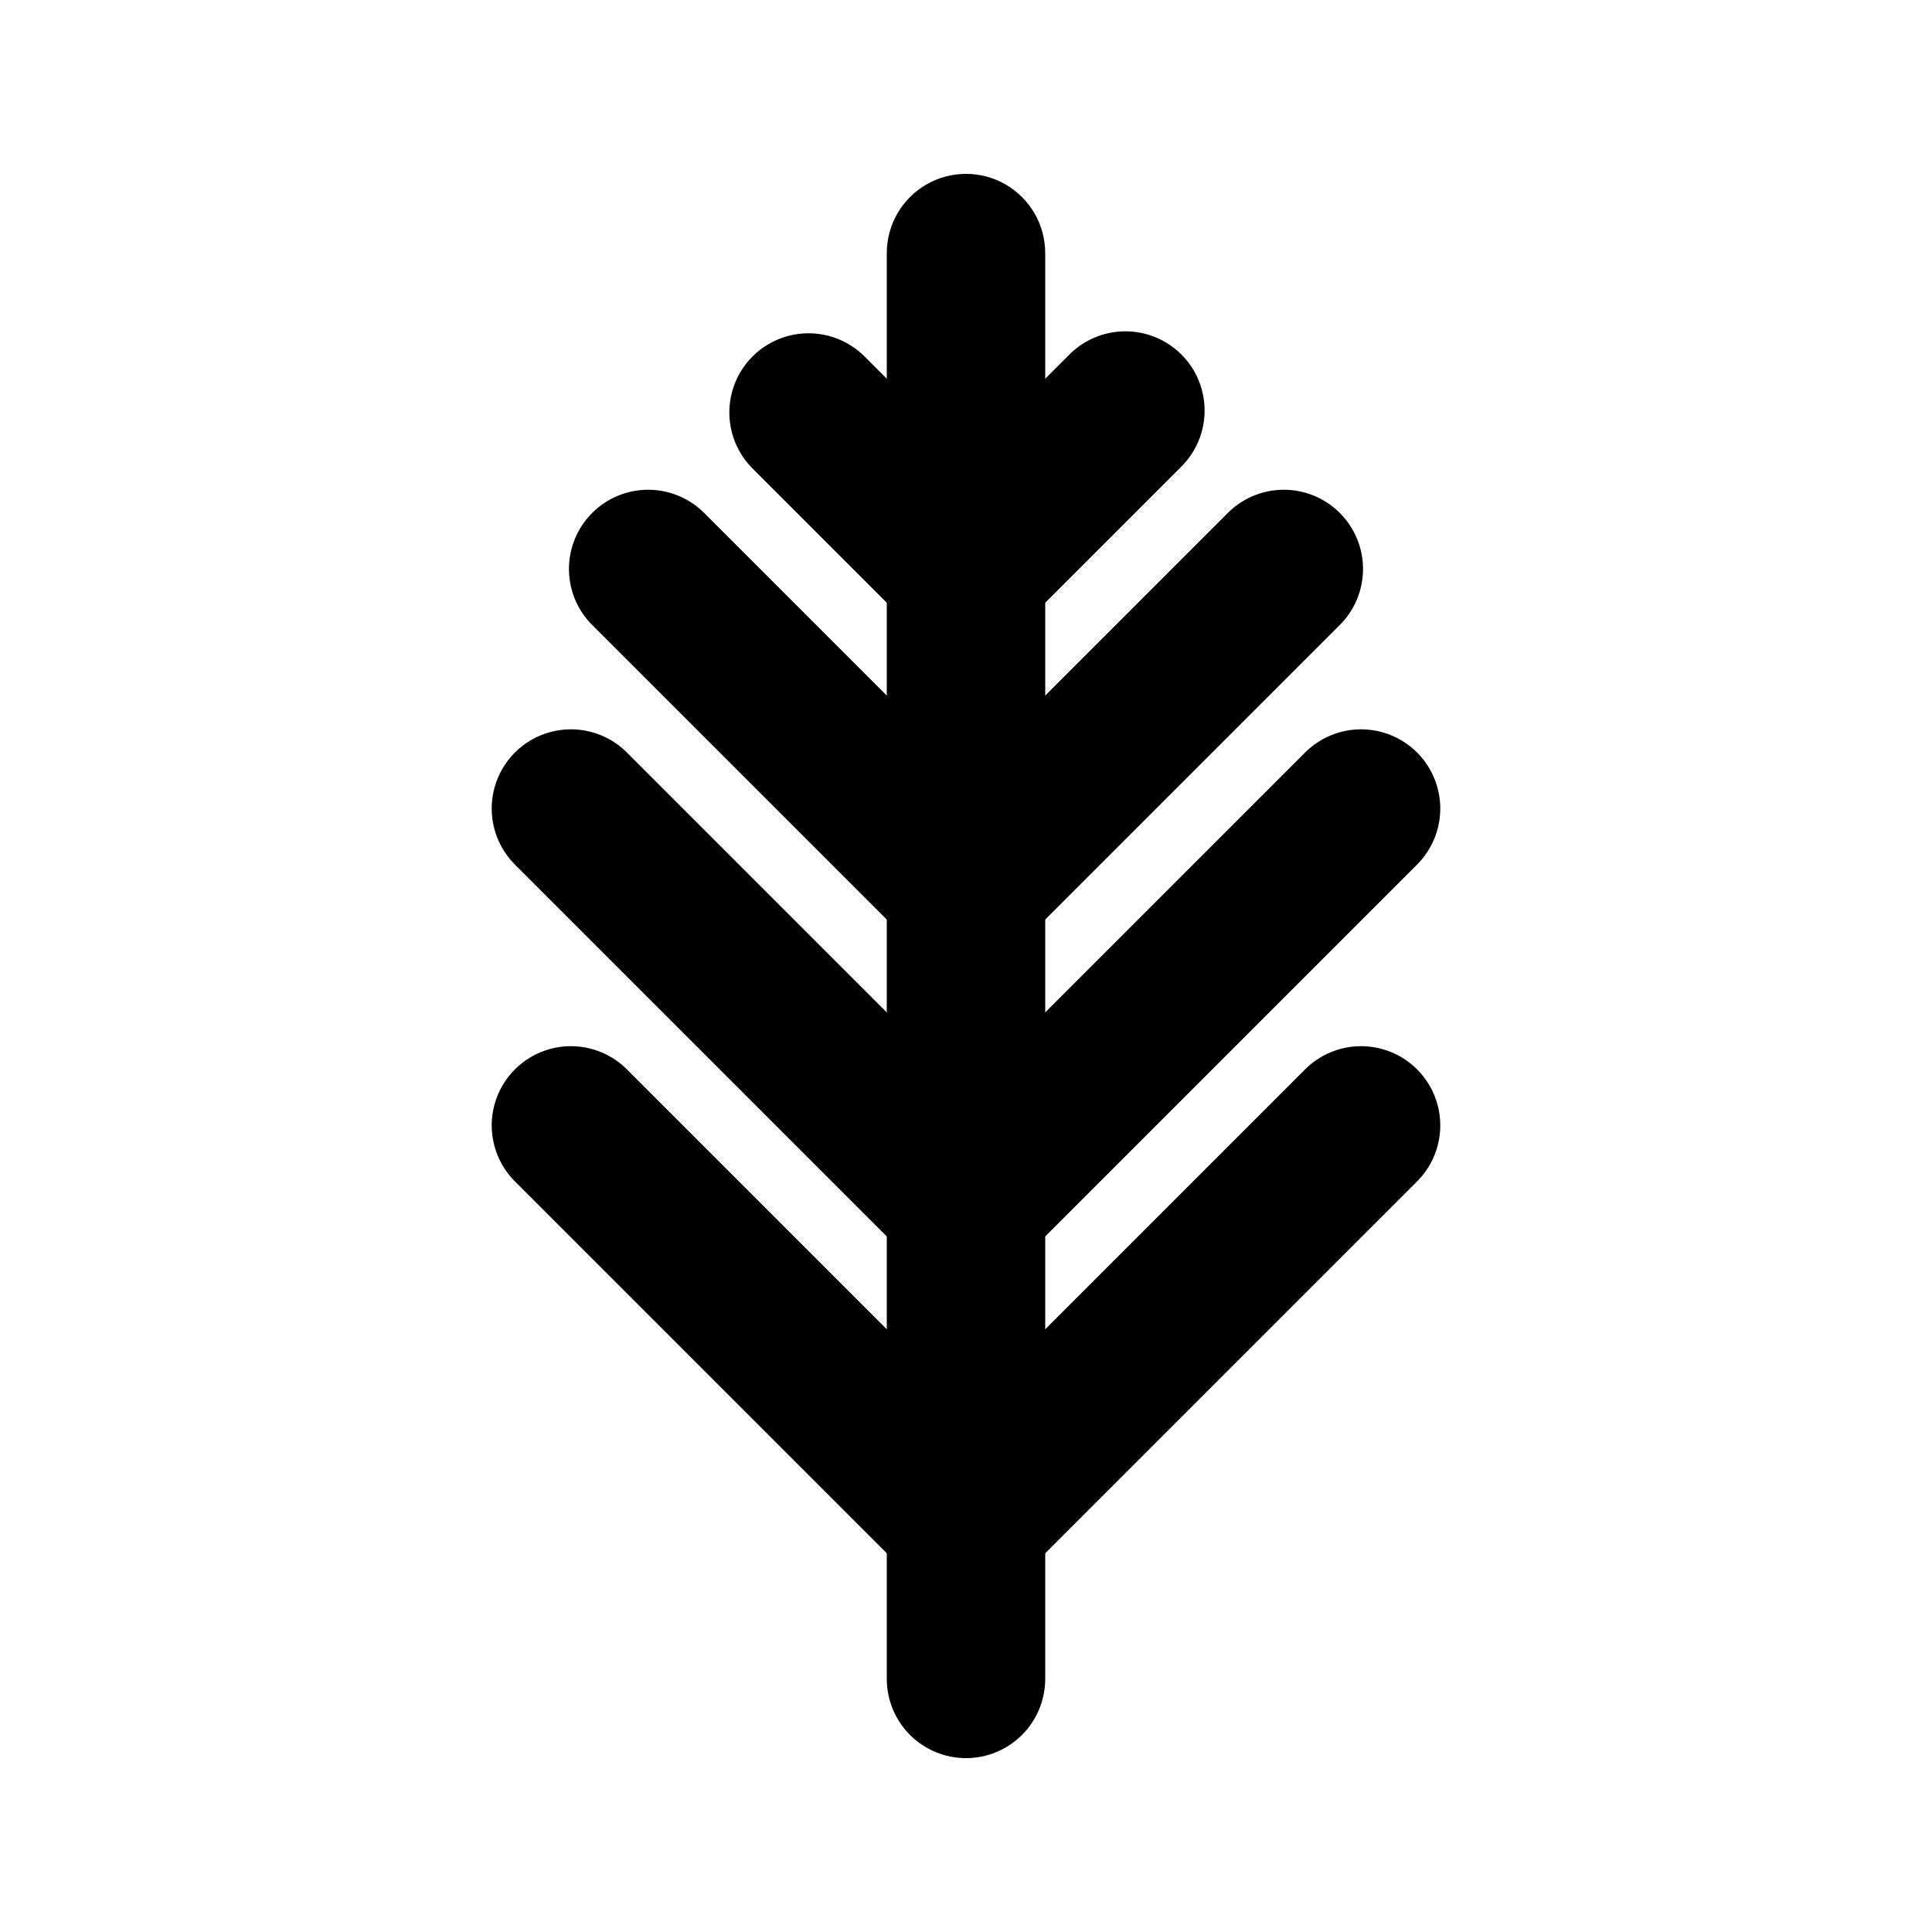 <?xml version="1.0" encoding="UTF-8"?>
<!-- Uploaded to: ICON Repo, www.iconrepo.com, Generator: ICON Repo Mixer Tools -->
<svg fill="#000000" width="800px" height="800px" version="1.1" viewBox="144 144 512 512" xmlns="http://www.w3.org/2000/svg">
 <g>
  <path d="m400 609.92c-5.57 0-10.91-2.211-14.844-6.148-3.938-3.938-6.148-9.273-6.148-14.844v-377.86c0-7.5 4-14.43 10.496-18.18 6.492-3.75 14.496-3.75 20.992 0 6.492 3.75 10.496 10.68 10.496 18.18v377.86c0 5.57-2.215 10.906-6.148 14.844-3.938 3.938-9.277 6.148-14.844 6.148z"/>
  <path d="m400 567.93c-5.57 0-10.906-2.211-14.844-6.148l-104.96-104.96c-5.148-5.332-7.106-12.984-5.144-20.133 1.961-7.152 7.547-12.734 14.695-14.695 7.148-1.961 14.801-0.004 20.133 5.144l90.121 90.121 90.117-90.117v-0.004c5.332-5.148 12.984-7.106 20.133-5.144 7.152 1.961 12.734 7.543 14.695 14.695 1.961 7.148 0.004 14.801-5.144 20.133l-104.96 104.96c-3.938 3.938-9.273 6.148-14.84 6.148z"/>
  <path d="m400 483.96c-5.57 0-10.906-2.211-14.844-6.148l-104.96-104.96c-5.148-5.332-7.106-12.984-5.144-20.133 1.961-7.148 7.547-12.734 14.695-14.695 7.148-1.961 14.801-0.004 20.133 5.144l90.121 90.121 90.117-90.117v-0.004c5.332-5.148 12.984-7.106 20.133-5.144 7.152 1.961 12.734 7.547 14.695 14.695 1.961 7.148 0.004 14.801-5.144 20.133l-104.96 104.96c-3.938 3.938-9.273 6.148-14.84 6.148z"/>
  <path d="m400 400c-5.57-0.004-10.906-2.215-14.844-6.152l-83.969-83.969c-4.047-3.91-6.359-9.285-6.406-14.918-0.051-5.629 2.164-11.043 6.148-15.023 3.981-3.981 9.395-6.199 15.023-6.148 5.633 0.051 11.008 2.359 14.918 6.406l69.129 69.129 69.125-69.125v-0.004c3.91-4.047 9.285-6.356 14.918-6.406 5.629-0.051 11.043 2.168 15.023 6.148 3.984 3.981 6.199 9.395 6.148 15.023-0.047 5.633-2.356 11.008-6.406 14.918l-83.969 83.969c-3.938 3.938-9.273 6.148-14.84 6.152z"/>
  <path d="m400 316.03c-5.57-0.004-10.906-2.215-14.844-6.152l-41.984-41.984c-5.148-5.332-7.106-12.984-5.144-20.133 1.961-7.148 7.547-12.734 14.695-14.695 7.148-1.961 14.801-0.004 20.133 5.144l27.145 27.145 27.145-27.145h-0.004c3.914-4.047 9.285-6.356 14.918-6.406 5.629-0.047 11.043 2.168 15.027 6.148 3.981 3.981 6.195 9.395 6.144 15.027-0.047 5.629-2.356 11.004-6.406 14.914l-41.984 41.984c-3.938 3.938-9.273 6.148-14.84 6.152z"/>
 </g>
</svg>